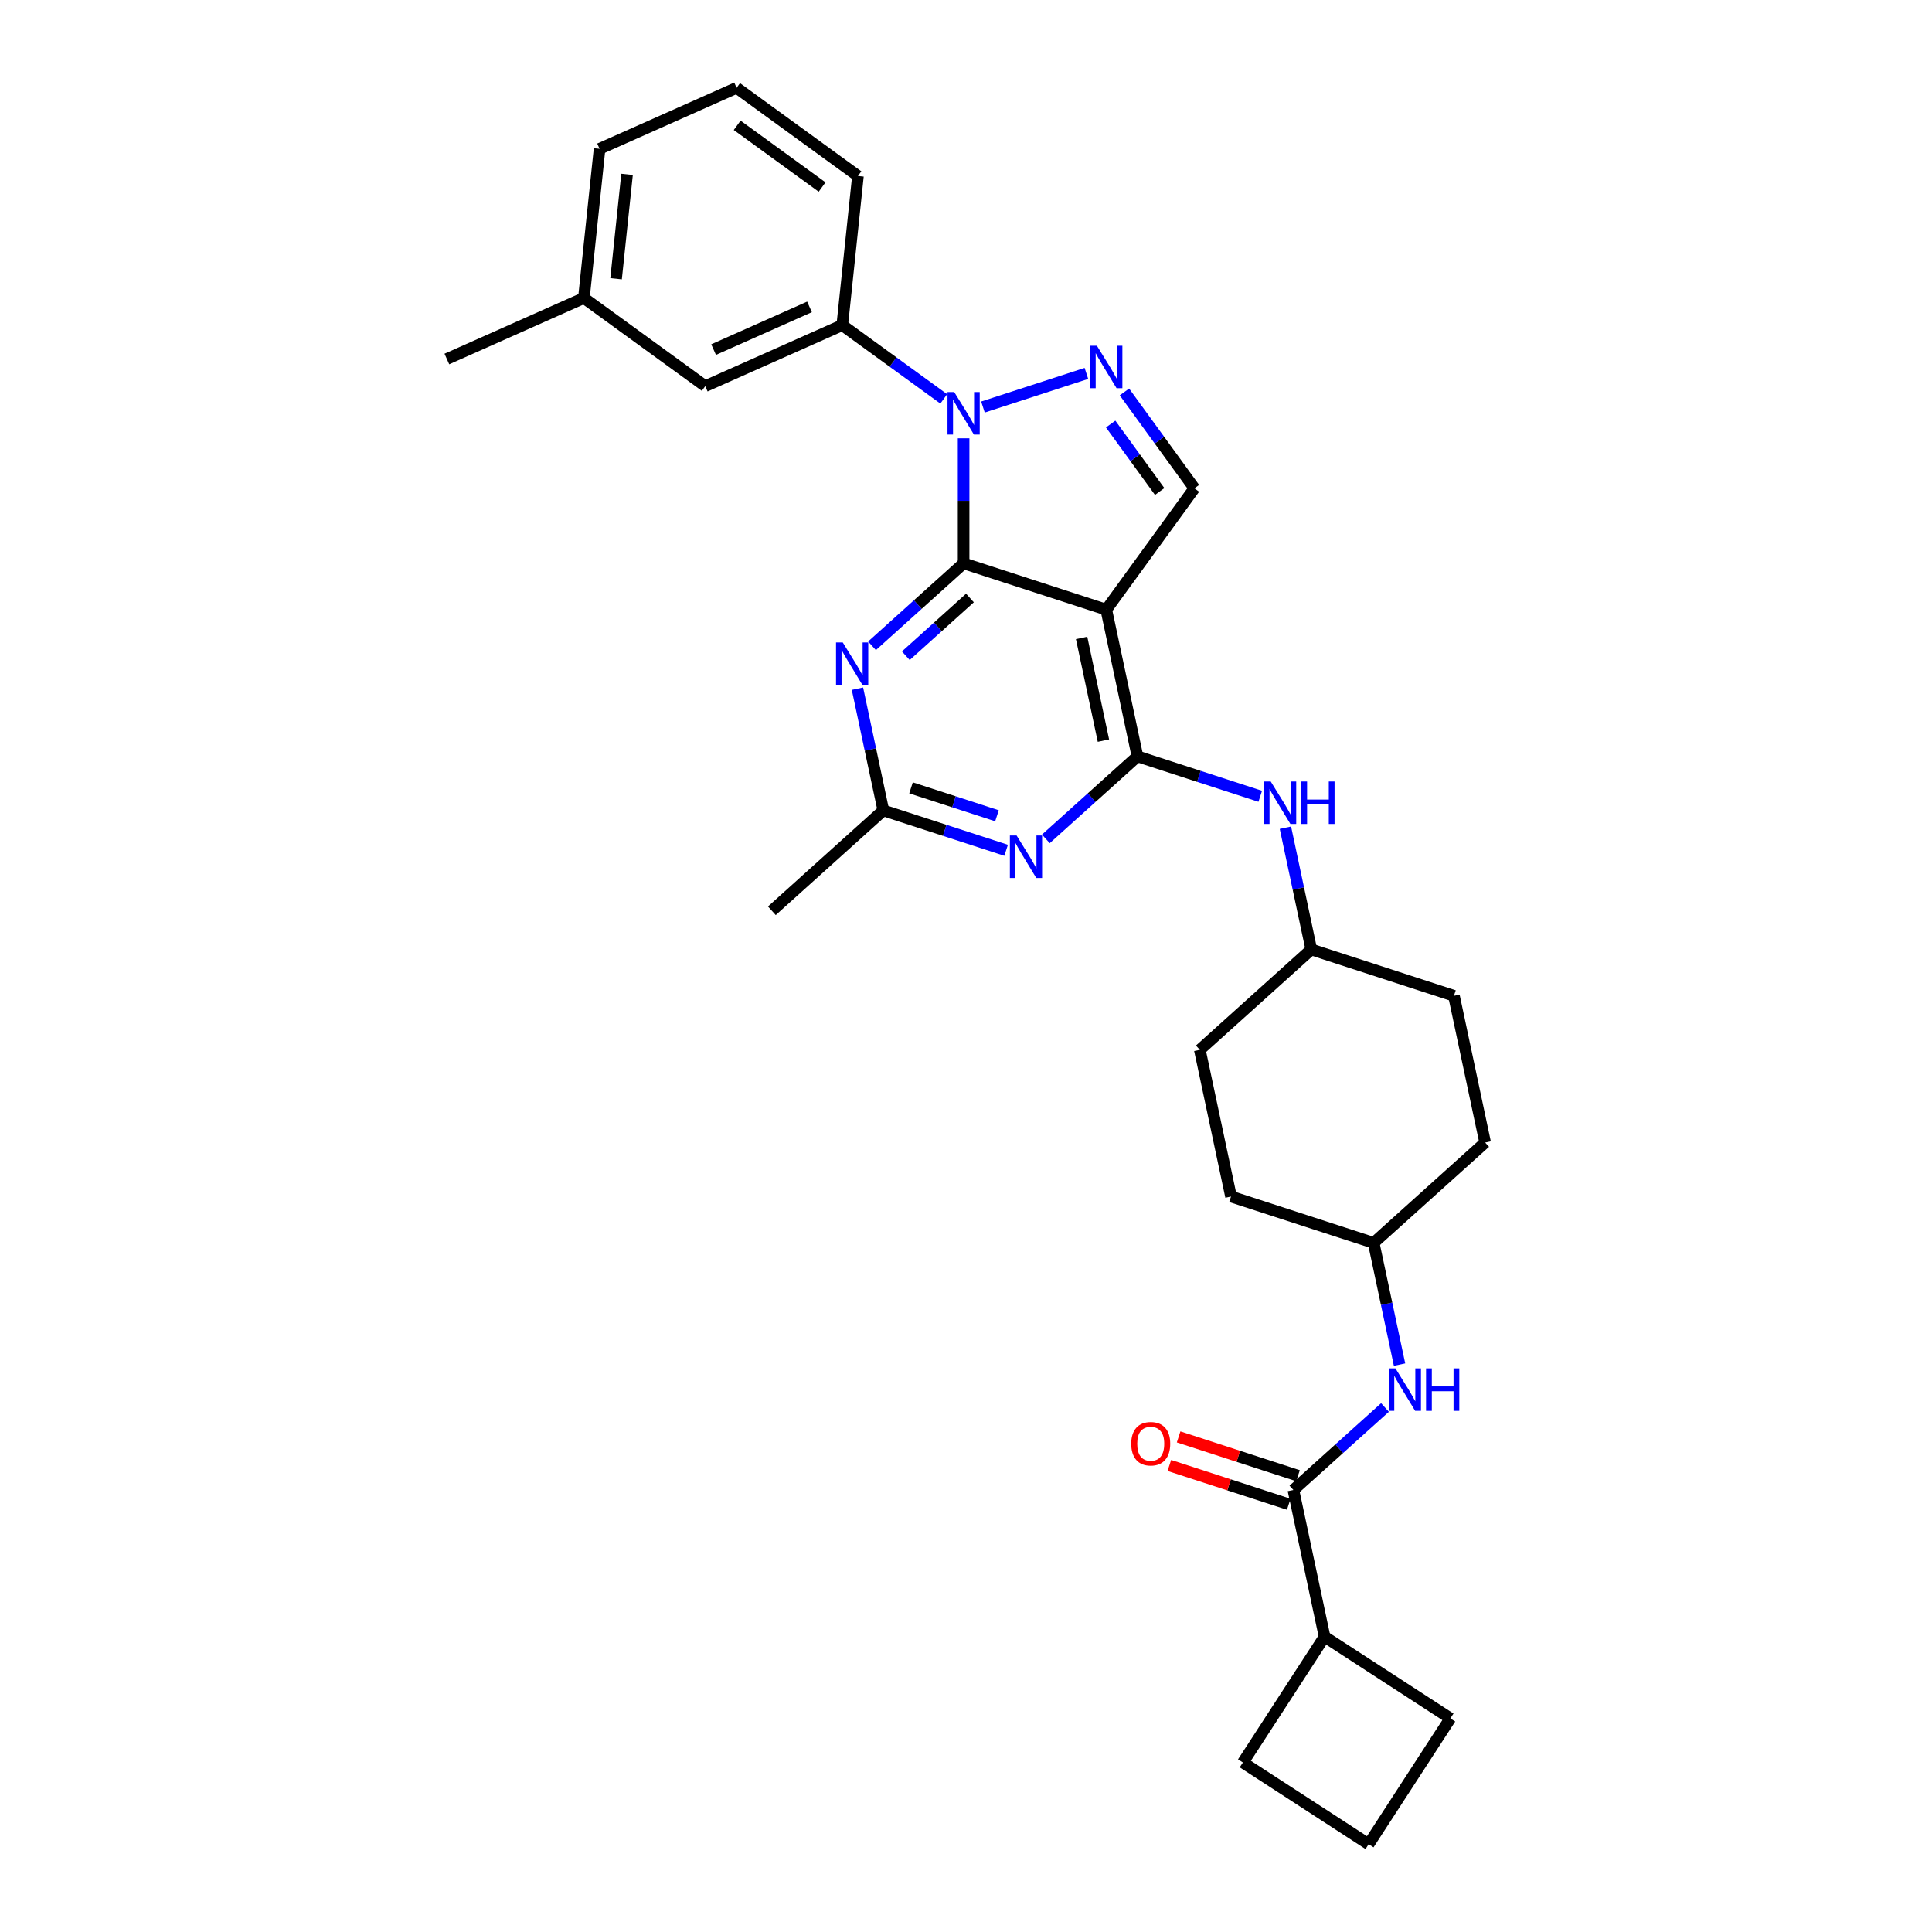 <?xml version='1.0' encoding='iso-8859-1'?>
<svg version='1.1' baseProfile='full'
              xmlns='http://www.w3.org/2000/svg'
                      xmlns:rdkit='http://www.rdkit.org/xml'
                      xmlns:xlink='http://www.w3.org/1999/xlink'
                  xml:space='preserve'
width='1000px' height='1000px' viewBox='0 0 1000 1000'>
<!-- END OF HEADER -->
<rect style='opacity:1.0;fill:#FFFFFF;stroke:none' width='1000' height='1000' x='0' y='0'> </rect>
<path class='bond-0' d='M 724.401,706.324 L 717.704,674.821' style='fill:none;fill-rule:evenodd;stroke:#0000FF;stroke-width:6px;stroke-linecap:butt;stroke-linejoin:miter;stroke-opacity:1' />
<path class='bond-0' d='M 717.704,674.821 L 711.008,643.318' style='fill:none;fill-rule:evenodd;stroke:#000000;stroke-width:6px;stroke-linecap:butt;stroke-linejoin:miter;stroke-opacity:1' />
<path class='bond-1' d='M 716.871,728.514 L 693.162,749.861' style='fill:none;fill-rule:evenodd;stroke:#0000FF;stroke-width:6px;stroke-linecap:butt;stroke-linejoin:miter;stroke-opacity:1' />
<path class='bond-1' d='M 693.162,749.861 L 669.454,771.208' style='fill:none;fill-rule:evenodd;stroke:#000000;stroke-width:6px;stroke-linecap:butt;stroke-linejoin:miter;stroke-opacity:1' />
<path class='bond-2' d='M 685.596,847.149 L 750.708,889.433' style='fill:none;fill-rule:evenodd;stroke:#000000;stroke-width:6px;stroke-linecap:butt;stroke-linejoin:miter;stroke-opacity:1' />
<path class='bond-3' d='M 685.596,847.149 L 643.312,912.261' style='fill:none;fill-rule:evenodd;stroke:#000000;stroke-width:6px;stroke-linecap:butt;stroke-linejoin:miter;stroke-opacity:1' />
<path class='bond-4' d='M 685.596,847.149 L 669.454,771.208' style='fill:none;fill-rule:evenodd;stroke:#000000;stroke-width:6px;stroke-linecap:butt;stroke-linejoin:miter;stroke-opacity:1' />
<path class='bond-5' d='M 671.853,763.824 L 640.951,753.784' style='fill:none;fill-rule:evenodd;stroke:#000000;stroke-width:6px;stroke-linecap:butt;stroke-linejoin:miter;stroke-opacity:1' />
<path class='bond-5' d='M 640.951,753.784 L 610.05,743.743' style='fill:none;fill-rule:evenodd;stroke:#FF0000;stroke-width:6px;stroke-linecap:butt;stroke-linejoin:miter;stroke-opacity:1' />
<path class='bond-5' d='M 667.055,778.592 L 636.153,768.551' style='fill:none;fill-rule:evenodd;stroke:#000000;stroke-width:6px;stroke-linecap:butt;stroke-linejoin:miter;stroke-opacity:1' />
<path class='bond-5' d='M 636.153,768.551 L 605.251,758.511' style='fill:none;fill-rule:evenodd;stroke:#FF0000;stroke-width:6px;stroke-linecap:butt;stroke-linejoin:miter;stroke-opacity:1' />
<path class='bond-6' d='M 708.424,954.545 L 643.312,912.261' style='fill:none;fill-rule:evenodd;stroke:#000000;stroke-width:6px;stroke-linecap:butt;stroke-linejoin:miter;stroke-opacity:1' />
<path class='bond-7' d='M 708.424,954.545 L 750.708,889.433' style='fill:none;fill-rule:evenodd;stroke:#000000;stroke-width:6px;stroke-linecap:butt;stroke-linejoin:miter;stroke-opacity:1' />
<path class='bond-8' d='M 752.562,515.428 L 768.704,591.368' style='fill:none;fill-rule:evenodd;stroke:#000000;stroke-width:6px;stroke-linecap:butt;stroke-linejoin:miter;stroke-opacity:1' />
<path class='bond-9' d='M 752.562,515.428 L 678.725,491.436' style='fill:none;fill-rule:evenodd;stroke:#000000;stroke-width:6px;stroke-linecap:butt;stroke-linejoin:miter;stroke-opacity:1' />
<path class='bond-10' d='M 652.304,412.156 L 620.525,401.83' style='fill:none;fill-rule:evenodd;stroke:#0000FF;stroke-width:6px;stroke-linecap:butt;stroke-linejoin:miter;stroke-opacity:1' />
<path class='bond-10' d='M 620.525,401.83 L 588.746,391.504' style='fill:none;fill-rule:evenodd;stroke:#000000;stroke-width:6px;stroke-linecap:butt;stroke-linejoin:miter;stroke-opacity:1' />
<path class='bond-11' d='M 665.332,428.43 L 672.029,459.933' style='fill:none;fill-rule:evenodd;stroke:#0000FF;stroke-width:6px;stroke-linecap:butt;stroke-linejoin:miter;stroke-opacity:1' />
<path class='bond-11' d='M 672.029,459.933 L 678.725,491.436' style='fill:none;fill-rule:evenodd;stroke:#000000;stroke-width:6px;stroke-linecap:butt;stroke-linejoin:miter;stroke-opacity:1' />
<path class='bond-12' d='M 768.704,591.368 L 711.008,643.318' style='fill:none;fill-rule:evenodd;stroke:#000000;stroke-width:6px;stroke-linecap:butt;stroke-linejoin:miter;stroke-opacity:1' />
<path class='bond-13' d='M 451.35,334.266 L 475.058,312.919' style='fill:none;fill-rule:evenodd;stroke:#0000FF;stroke-width:6px;stroke-linecap:butt;stroke-linejoin:miter;stroke-opacity:1' />
<path class='bond-13' d='M 475.058,312.919 L 498.766,291.572' style='fill:none;fill-rule:evenodd;stroke:#000000;stroke-width:6px;stroke-linecap:butt;stroke-linejoin:miter;stroke-opacity:1' />
<path class='bond-13' d='M 468.852,339.401 L 485.448,324.458' style='fill:none;fill-rule:evenodd;stroke:#0000FF;stroke-width:6px;stroke-linecap:butt;stroke-linejoin:miter;stroke-opacity:1' />
<path class='bond-13' d='M 485.448,324.458 L 502.044,309.515' style='fill:none;fill-rule:evenodd;stroke:#000000;stroke-width:6px;stroke-linecap:butt;stroke-linejoin:miter;stroke-opacity:1' />
<path class='bond-14' d='M 443.82,356.456 L 450.516,387.959' style='fill:none;fill-rule:evenodd;stroke:#0000FF;stroke-width:6px;stroke-linecap:butt;stroke-linejoin:miter;stroke-opacity:1' />
<path class='bond-14' d='M 450.516,387.959 L 457.212,419.462' style='fill:none;fill-rule:evenodd;stroke:#000000;stroke-width:6px;stroke-linecap:butt;stroke-linejoin:miter;stroke-opacity:1' />
<path class='bond-15' d='M 457.212,419.462 L 399.516,471.412' style='fill:none;fill-rule:evenodd;stroke:#000000;stroke-width:6px;stroke-linecap:butt;stroke-linejoin:miter;stroke-opacity:1' />
<path class='bond-16' d='M 457.212,419.462 L 488.991,429.788' style='fill:none;fill-rule:evenodd;stroke:#000000;stroke-width:6px;stroke-linecap:butt;stroke-linejoin:miter;stroke-opacity:1' />
<path class='bond-16' d='M 488.991,429.788 L 520.771,440.114' style='fill:none;fill-rule:evenodd;stroke:#0000FF;stroke-width:6px;stroke-linecap:butt;stroke-linejoin:miter;stroke-opacity:1' />
<path class='bond-16' d='M 471.544,407.793 L 493.79,415.021' style='fill:none;fill-rule:evenodd;stroke:#000000;stroke-width:6px;stroke-linecap:butt;stroke-linejoin:miter;stroke-opacity:1' />
<path class='bond-16' d='M 493.79,415.021 L 516.035,422.249' style='fill:none;fill-rule:evenodd;stroke:#0000FF;stroke-width:6px;stroke-linecap:butt;stroke-linejoin:miter;stroke-opacity:1' />
<path class='bond-17' d='M 541.329,434.198 L 565.037,412.851' style='fill:none;fill-rule:evenodd;stroke:#0000FF;stroke-width:6px;stroke-linecap:butt;stroke-linejoin:miter;stroke-opacity:1' />
<path class='bond-17' d='M 565.037,412.851 L 588.746,391.504' style='fill:none;fill-rule:evenodd;stroke:#000000;stroke-width:6px;stroke-linecap:butt;stroke-linejoin:miter;stroke-opacity:1' />
<path class='bond-18' d='M 588.746,391.504 L 572.604,315.563' style='fill:none;fill-rule:evenodd;stroke:#000000;stroke-width:6px;stroke-linecap:butt;stroke-linejoin:miter;stroke-opacity:1' />
<path class='bond-18' d='M 571.136,383.341 L 559.837,330.183' style='fill:none;fill-rule:evenodd;stroke:#000000;stroke-width:6px;stroke-linecap:butt;stroke-linejoin:miter;stroke-opacity:1' />
<path class='bond-19' d='M 618.238,252.753 L 600.12,227.816' style='fill:none;fill-rule:evenodd;stroke:#000000;stroke-width:6px;stroke-linecap:butt;stroke-linejoin:miter;stroke-opacity:1' />
<path class='bond-19' d='M 600.12,227.816 L 582.001,202.878' style='fill:none;fill-rule:evenodd;stroke:#0000FF;stroke-width:6px;stroke-linecap:butt;stroke-linejoin:miter;stroke-opacity:1' />
<path class='bond-19' d='M 600.24,254.399 L 587.558,236.942' style='fill:none;fill-rule:evenodd;stroke:#000000;stroke-width:6px;stroke-linecap:butt;stroke-linejoin:miter;stroke-opacity:1' />
<path class='bond-19' d='M 587.558,236.942 L 574.875,219.486' style='fill:none;fill-rule:evenodd;stroke:#0000FF;stroke-width:6px;stroke-linecap:butt;stroke-linejoin:miter;stroke-opacity:1' />
<path class='bond-20' d='M 618.238,252.753 L 572.604,315.563' style='fill:none;fill-rule:evenodd;stroke:#000000;stroke-width:6px;stroke-linecap:butt;stroke-linejoin:miter;stroke-opacity:1' />
<path class='bond-21' d='M 562.325,193.283 L 508.775,210.683' style='fill:none;fill-rule:evenodd;stroke:#0000FF;stroke-width:6px;stroke-linecap:butt;stroke-linejoin:miter;stroke-opacity:1' />
<path class='bond-22' d='M 498.766,226.869 L 498.766,259.221' style='fill:none;fill-rule:evenodd;stroke:#0000FF;stroke-width:6px;stroke-linecap:butt;stroke-linejoin:miter;stroke-opacity:1' />
<path class='bond-22' d='M 498.766,259.221 L 498.766,291.572' style='fill:none;fill-rule:evenodd;stroke:#000000;stroke-width:6px;stroke-linecap:butt;stroke-linejoin:miter;stroke-opacity:1' />
<path class='bond-23' d='M 488.487,206.467 L 462.222,187.384' style='fill:none;fill-rule:evenodd;stroke:#0000FF;stroke-width:6px;stroke-linecap:butt;stroke-linejoin:miter;stroke-opacity:1' />
<path class='bond-23' d='M 462.222,187.384 L 435.956,168.301' style='fill:none;fill-rule:evenodd;stroke:#000000;stroke-width:6px;stroke-linecap:butt;stroke-linejoin:miter;stroke-opacity:1' />
<path class='bond-24' d='M 498.766,291.572 L 572.604,315.563' style='fill:none;fill-rule:evenodd;stroke:#000000;stroke-width:6px;stroke-linecap:butt;stroke-linejoin:miter;stroke-opacity:1' />
<path class='bond-25' d='M 302.221,154.245 L 310.337,77.032' style='fill:none;fill-rule:evenodd;stroke:#000000;stroke-width:6px;stroke-linecap:butt;stroke-linejoin:miter;stroke-opacity:1' />
<path class='bond-25' d='M 318.881,144.286 L 324.562,90.237' style='fill:none;fill-rule:evenodd;stroke:#000000;stroke-width:6px;stroke-linecap:butt;stroke-linejoin:miter;stroke-opacity:1' />
<path class='bond-26' d='M 302.221,154.245 L 365.031,199.879' style='fill:none;fill-rule:evenodd;stroke:#000000;stroke-width:6px;stroke-linecap:butt;stroke-linejoin:miter;stroke-opacity:1' />
<path class='bond-27' d='M 302.221,154.245 L 231.296,185.823' style='fill:none;fill-rule:evenodd;stroke:#000000;stroke-width:6px;stroke-linecap:butt;stroke-linejoin:miter;stroke-opacity:1' />
<path class='bond-28' d='M 310.337,77.032 L 381.262,45.455' style='fill:none;fill-rule:evenodd;stroke:#000000;stroke-width:6px;stroke-linecap:butt;stroke-linejoin:miter;stroke-opacity:1' />
<path class='bond-29' d='M 381.262,45.455 L 444.072,91.089' style='fill:none;fill-rule:evenodd;stroke:#000000;stroke-width:6px;stroke-linecap:butt;stroke-linejoin:miter;stroke-opacity:1' />
<path class='bond-29' d='M 381.556,64.862 L 425.523,96.805' style='fill:none;fill-rule:evenodd;stroke:#000000;stroke-width:6px;stroke-linecap:butt;stroke-linejoin:miter;stroke-opacity:1' />
<path class='bond-30' d='M 444.072,91.089 L 435.956,168.301' style='fill:none;fill-rule:evenodd;stroke:#000000;stroke-width:6px;stroke-linecap:butt;stroke-linejoin:miter;stroke-opacity:1' />
<path class='bond-31' d='M 435.956,168.301 L 365.031,199.879' style='fill:none;fill-rule:evenodd;stroke:#000000;stroke-width:6px;stroke-linecap:butt;stroke-linejoin:miter;stroke-opacity:1' />
<path class='bond-31' d='M 419.002,158.852 L 369.354,180.957' style='fill:none;fill-rule:evenodd;stroke:#000000;stroke-width:6px;stroke-linecap:butt;stroke-linejoin:miter;stroke-opacity:1' />
<path class='bond-32' d='M 711.008,643.318 L 637.171,619.327' style='fill:none;fill-rule:evenodd;stroke:#000000;stroke-width:6px;stroke-linecap:butt;stroke-linejoin:miter;stroke-opacity:1' />
<path class='bond-33' d='M 637.171,619.327 L 621.029,543.386' style='fill:none;fill-rule:evenodd;stroke:#000000;stroke-width:6px;stroke-linecap:butt;stroke-linejoin:miter;stroke-opacity:1' />
<path class='bond-34' d='M 621.029,543.386 L 678.725,491.436' style='fill:none;fill-rule:evenodd;stroke:#000000;stroke-width:6px;stroke-linecap:butt;stroke-linejoin:miter;stroke-opacity:1' />
<path  class='atom-0' d='M 722.29 708.265
L 729.495 719.911
Q 730.209 721.06, 731.358 723.14
Q 732.507 725.221, 732.569 725.345
L 732.569 708.265
L 735.488 708.265
L 735.488 730.252
L 732.476 730.252
L 724.743 717.52
Q 723.843 716.029, 722.88 714.321
Q 721.948 712.613, 721.669 712.085
L 721.669 730.252
L 718.812 730.252
L 718.812 708.265
L 722.29 708.265
' fill='#0000FF'/>
<path  class='atom-0' d='M 738.128 708.265
L 741.109 708.265
L 741.109 717.613
L 752.351 717.613
L 752.351 708.265
L 755.332 708.265
L 755.332 730.252
L 752.351 730.252
L 752.351 720.097
L 741.109 720.097
L 741.109 730.252
L 738.128 730.252
L 738.128 708.265
' fill='#0000FF'/>
<path  class='atom-3' d='M 585.524 747.279
Q 585.524 742, 588.132 739.049
Q 590.741 736.099, 595.617 736.099
Q 600.492 736.099, 603.101 739.049
Q 605.709 742, 605.709 747.279
Q 605.709 752.62, 603.07 755.664
Q 600.43 758.676, 595.617 758.676
Q 590.772 758.676, 588.132 755.664
Q 585.524 752.652, 585.524 747.279
M 595.617 756.192
Q 598.971 756.192, 600.772 753.956
Q 602.604 751.689, 602.604 747.279
Q 602.604 742.962, 600.772 740.789
Q 598.971 738.584, 595.617 738.584
Q 592.263 738.584, 590.43 740.757
Q 588.629 742.931, 588.629 747.279
Q 588.629 751.72, 590.43 753.956
Q 592.263 756.192, 595.617 756.192
' fill='#FF0000'/>
<path  class='atom-7' d='M 657.723 404.502
L 664.928 416.148
Q 665.642 417.297, 666.791 419.377
Q 667.94 421.458, 668.002 421.582
L 668.002 404.502
L 670.921 404.502
L 670.921 426.489
L 667.909 426.489
L 660.176 413.756
Q 659.276 412.266, 658.313 410.558
Q 657.381 408.85, 657.102 408.322
L 657.102 426.489
L 654.245 426.489
L 654.245 404.502
L 657.723 404.502
' fill='#0000FF'/>
<path  class='atom-7' d='M 673.561 404.502
L 676.542 404.502
L 676.542 413.85
L 687.784 413.85
L 687.784 404.502
L 690.765 404.502
L 690.765 426.489
L 687.784 426.489
L 687.784 416.334
L 676.542 416.334
L 676.542 426.489
L 673.561 426.489
L 673.561 404.502
' fill='#0000FF'/>
<path  class='atom-9' d='M 436.21 332.528
L 443.415 344.174
Q 444.129 345.323, 445.278 347.404
Q 446.428 349.484, 446.49 349.608
L 446.49 332.528
L 449.409 332.528
L 449.409 354.515
L 446.396 354.515
L 438.664 341.783
Q 437.763 340.292, 436.8 338.584
Q 435.869 336.876, 435.589 336.348
L 435.589 354.515
L 432.732 354.515
L 432.732 332.528
L 436.21 332.528
' fill='#0000FF'/>
<path  class='atom-11' d='M 526.19 432.46
L 533.394 444.106
Q 534.109 445.255, 535.258 447.336
Q 536.407 449.416, 536.469 449.54
L 536.469 432.46
L 539.388 432.46
L 539.388 454.447
L 536.376 454.447
L 528.643 441.715
Q 527.742 440.224, 526.78 438.516
Q 525.848 436.808, 525.569 436.28
L 525.569 454.447
L 522.712 454.447
L 522.712 432.46
L 526.19 432.46
' fill='#0000FF'/>
<path  class='atom-14' d='M 567.744 178.95
L 574.949 190.596
Q 575.663 191.745, 576.812 193.825
Q 577.961 195.906, 578.023 196.03
L 578.023 178.95
L 580.942 178.95
L 580.942 200.937
L 577.93 200.937
L 570.197 188.204
Q 569.297 186.714, 568.334 185.006
Q 567.402 183.298, 567.123 182.77
L 567.123 200.937
L 564.266 200.937
L 564.266 178.95
L 567.744 178.95
' fill='#0000FF'/>
<path  class='atom-15' d='M 493.906 202.941
L 501.111 214.587
Q 501.825 215.736, 502.974 217.817
Q 504.123 219.897, 504.185 220.022
L 504.185 202.941
L 507.105 202.941
L 507.105 224.928
L 504.092 224.928
L 496.36 212.196
Q 495.459 210.705, 494.496 208.997
Q 493.565 207.289, 493.285 206.761
L 493.285 224.928
L 490.428 224.928
L 490.428 202.941
L 493.906 202.941
' fill='#0000FF'/>
</svg>
